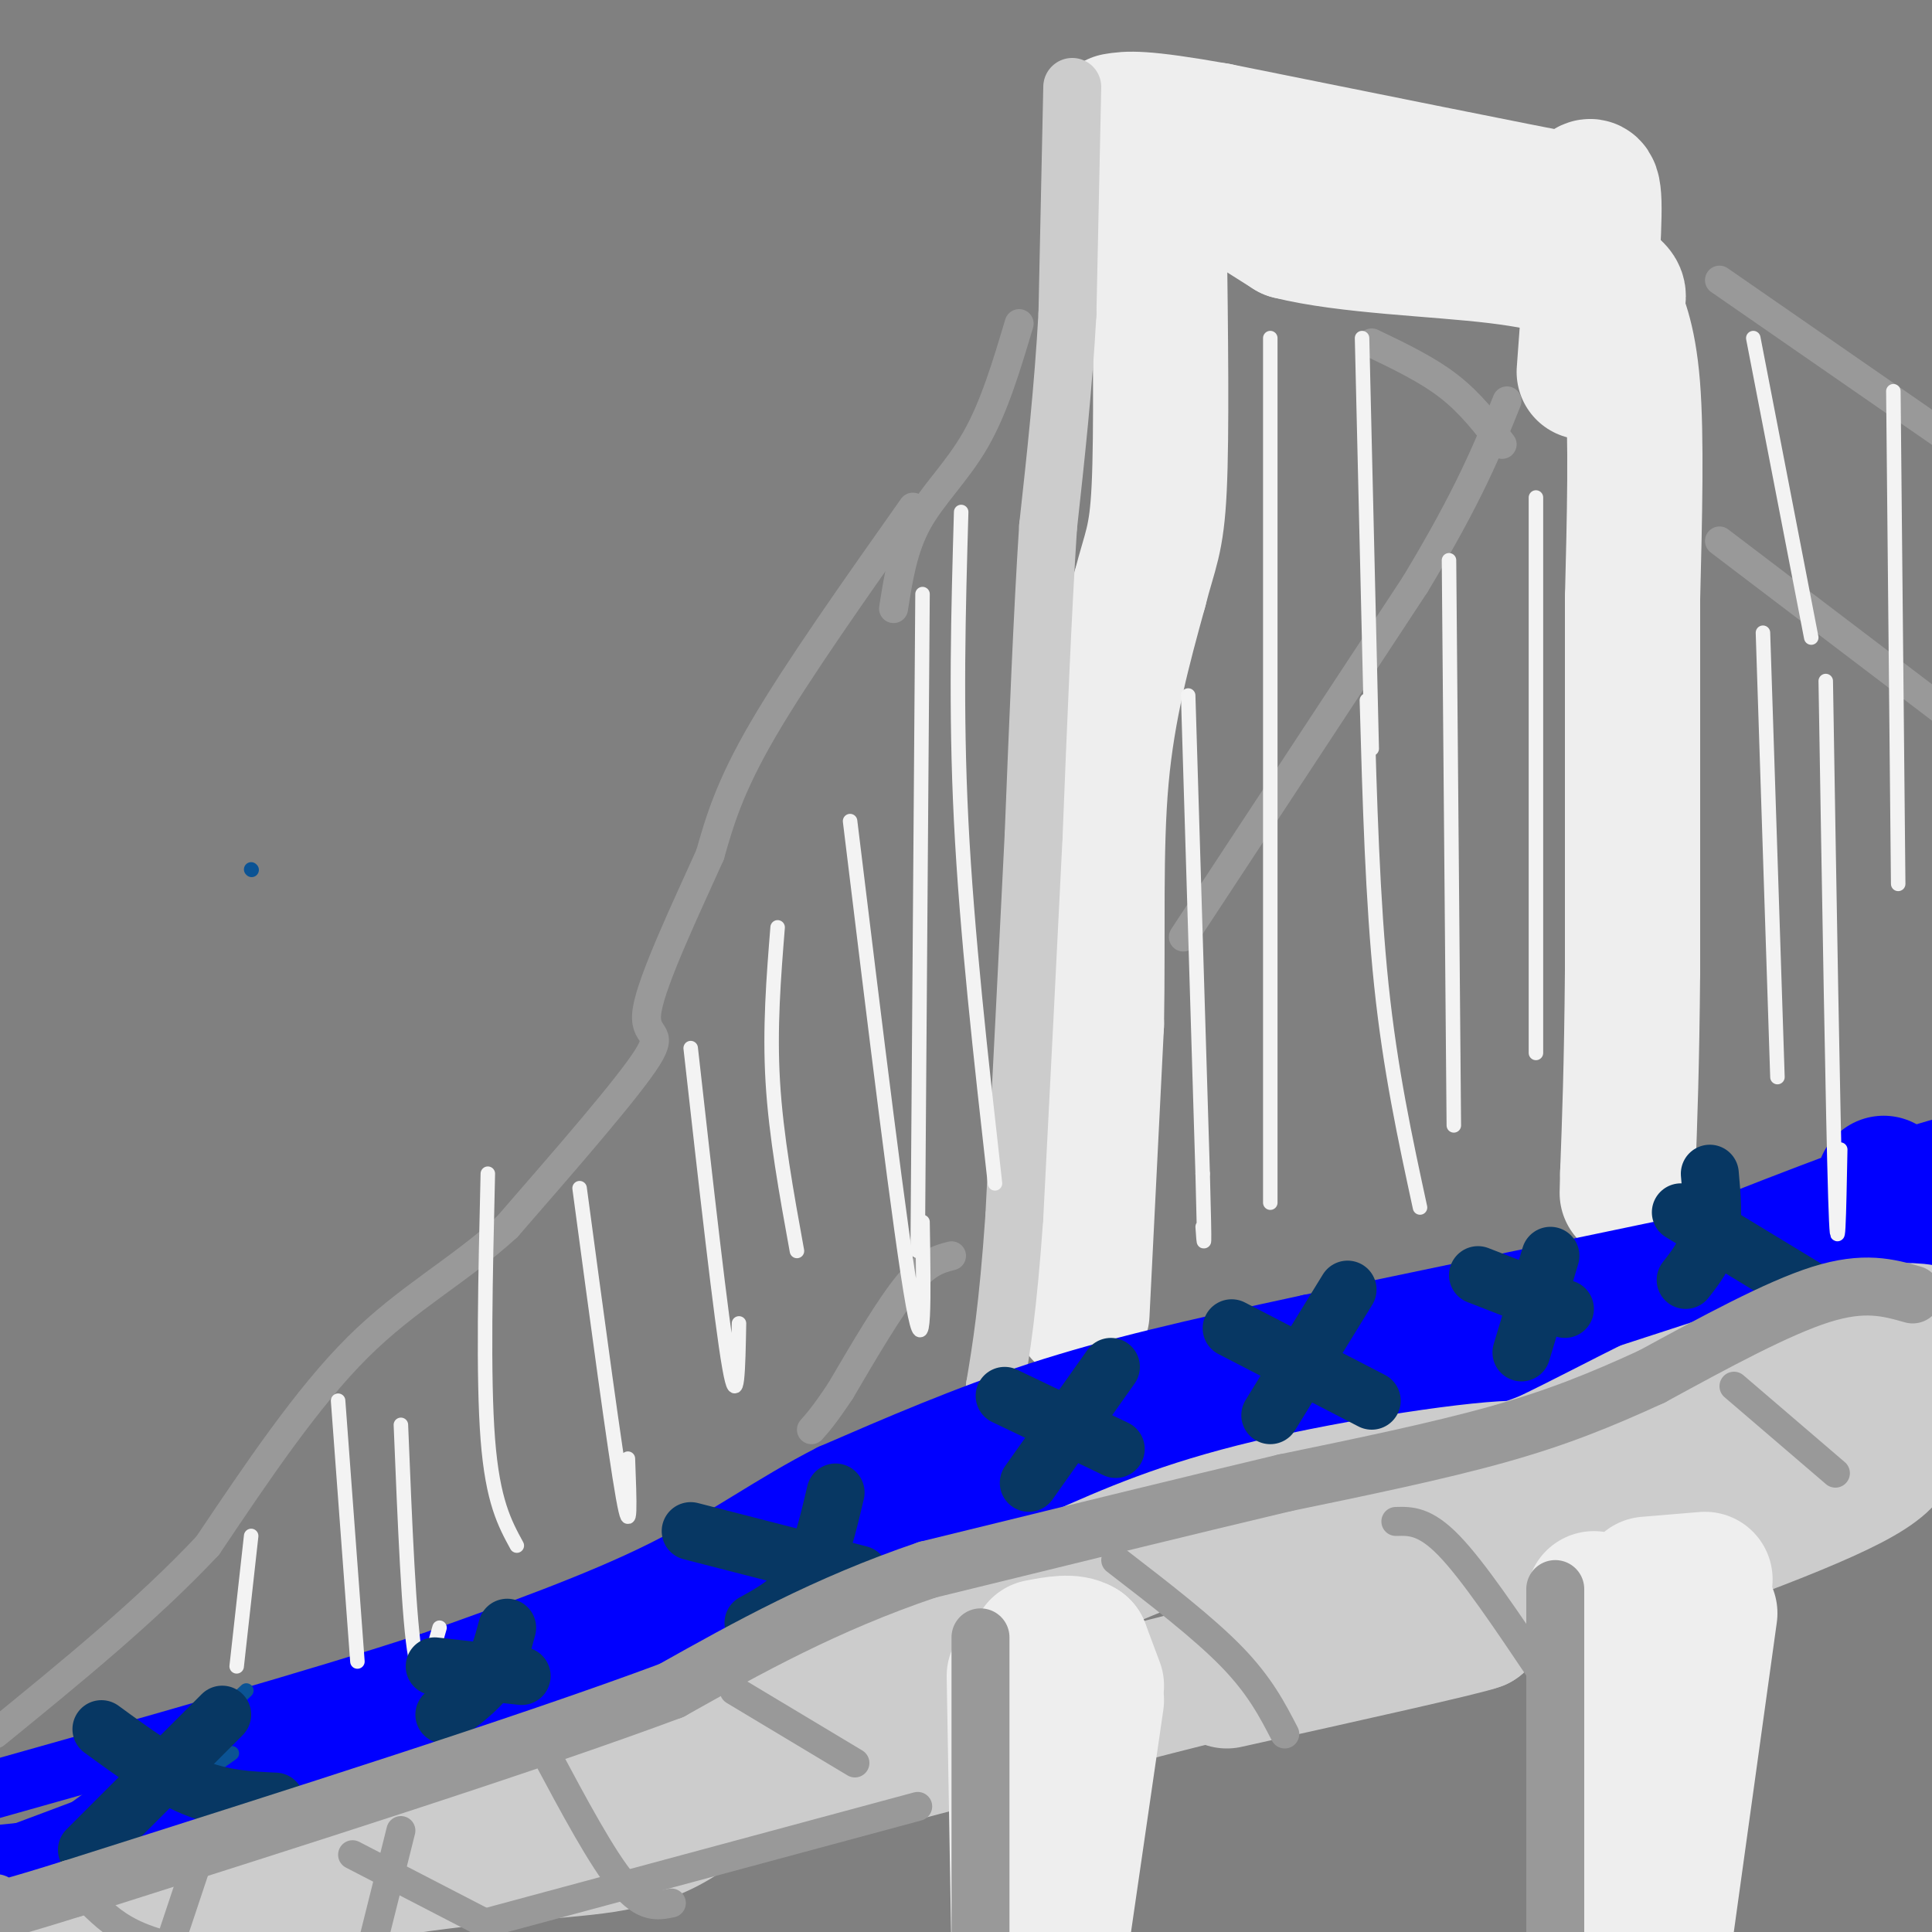 <svg viewBox='0 0 400 400' version='1.1' xmlns='http://www.w3.org/2000/svg' xmlns:xlink='http://www.w3.org/1999/xlink'><rect x="0" y="0" width="400" height="400" fill="#808080" stroke="none"/><g fill='none' stroke='#0000ff' stroke-width='12' stroke-linecap='round' stroke-linejoin='round'><path d='M4,389c9.417,-7.333 18.833,-14.667 26,-19c7.167,-4.333 12.083,-5.667 17,-7'/><path d='M47,363c10.833,-3.833 29.417,-9.917 48,-16'/><path d='M95,347c14.311,-5.689 26.089,-11.911 40,-17c13.911,-5.089 29.956,-9.044 46,-13'/><path d='M181,317c13.536,-4.643 24.375,-9.750 34,-12c9.625,-2.250 18.036,-1.643 30,-5c11.964,-3.357 27.482,-10.679 43,-18'/><path d='M288,282c30.867,-12.800 86.533,-35.800 109,-43c22.467,-7.200 11.733,1.400 1,10'/><path d='M398,249c0.422,3.644 0.978,7.756 -7,13c-7.978,5.244 -24.489,11.622 -41,18'/><path d='M350,280c-12.180,3.410 -22.131,2.935 -29,5c-6.869,2.065 -10.657,6.671 -21,9c-10.343,2.329 -27.241,2.380 -42,5c-14.759,2.620 -27.380,7.810 -40,13'/><path d='M218,312c-25.333,7.500 -68.667,19.750 -112,32'/></g>
<g fill='none' stroke='#0000ff' stroke-width='28' stroke-linecap='round' stroke-linejoin='round'><path d='M390,245c-2.489,6.511 -4.978,13.022 -11,16c-6.022,2.978 -15.578,2.422 -24,4c-8.422,1.578 -15.711,5.289 -23,9'/><path d='M332,274c-19.548,3.762 -56.917,8.667 -79,13c-22.083,4.333 -28.881,8.095 -36,12c-7.119,3.905 -14.560,7.952 -22,12'/><path d='M195,311c-22.333,10.333 -67.167,30.167 -112,50'/><path d='M83,361c-32.667,13.833 -58.333,23.417 -84,33'/></g>
<g fill='none' stroke='#cccccc' stroke-width='28' stroke-linecap='round' stroke-linejoin='round'><path d='M388,295c3.622,2.822 7.244,5.644 -5,12c-12.244,6.356 -40.356,16.244 -56,21c-15.644,4.756 -18.822,4.378 -22,4'/><path d='M305,332c-12.887,2.035 -34.104,5.123 -42,6c-7.896,0.877 -2.472,-0.456 -1,-3c1.472,-2.544 -1.008,-6.298 8,-12c9.008,-5.702 29.504,-13.351 50,-21'/><path d='M320,302c15.786,-7.583 30.250,-16.042 45,-21c14.750,-4.958 29.786,-6.417 34,-5c4.214,1.417 -2.393,5.708 -9,10'/><path d='M390,286c-7.794,6.600 -22.780,18.099 -40,24c-17.220,5.901 -36.675,6.204 -45,6c-8.325,-0.204 -5.522,-0.915 -2,-3c3.522,-2.085 7.761,-5.542 12,-9'/><path d='M315,304c-7.911,-0.244 -33.689,3.644 -52,8c-18.311,4.356 -29.156,9.178 -40,14'/><path d='M223,326c-18.619,6.321 -45.167,15.125 -64,24c-18.833,8.875 -29.952,17.821 -38,22c-8.048,4.179 -13.024,3.589 -18,3'/><path d='M103,375c-3.511,-0.378 -3.289,-2.822 -19,2c-15.711,4.822 -47.356,16.911 -79,29'/><path d='M9,403c25.378,-6.356 50.756,-12.711 71,-16c20.244,-3.289 35.356,-3.511 45,-5c9.644,-1.489 13.822,-4.244 18,-7'/><path d='M143,375c29.156,-8.156 93.044,-25.044 126,-33c32.956,-7.956 34.978,-6.978 37,-6'/><path d='M306,336c-2.500,1.000 -27.250,6.500 -52,12'/></g>
<g fill='none' stroke='#eeeeee' stroke-width='28' stroke-linecap='round' stroke-linejoin='round'><path d='M227,352c0.000,0.000 -8.000,55.000 -8,55'/><path d='M219,402c0.000,0.000 0.000,-2.000 0,-2'/><path d='M210,347c0.000,0.000 1.000,58.000 1,58'/><path d='M330,331c0.000,0.000 0.000,76.000 0,76'/><path d='M354,334c0.000,0.000 -10.000,72.000 -10,72'/><path d='M227,349c0.000,0.000 -3.000,-8.000 -3,-8'/><path d='M224,341c-2.000,-1.333 -5.500,-0.667 -9,0'/><path d='M341,328c0.000,0.000 12.000,-1.000 12,-1'/><path d='M224,272c0.000,0.000 3.000,-60.000 3,-60'/><path d='M227,212c0.333,-18.933 -0.333,-36.267 1,-51c1.333,-14.733 4.667,-26.867 8,-39'/><path d='M236,122c2.133,-8.378 3.467,-9.822 4,-21c0.533,-11.178 0.267,-32.089 0,-53'/><path d='M240,48c0.321,-10.917 1.125,-11.708 1,-13c-0.125,-1.292 -1.179,-3.083 3,-1c4.179,2.083 13.589,8.042 23,14'/><path d='M267,48c11.929,2.988 30.250,3.458 43,5c12.750,1.542 19.929,4.155 23,6c3.071,1.845 2.036,2.923 1,4'/><path d='M334,63c1.044,2.444 3.156,6.556 4,17c0.844,10.444 0.422,27.222 0,44'/><path d='M338,124c0.000,20.167 0.000,48.583 0,77'/><path d='M338,201c-0.167,19.833 -0.583,30.917 -1,42'/><path d='M337,243c-0.167,7.000 -0.083,3.500 0,0'/><path d='M328,77c1.083,-14.583 2.167,-29.167 2,-35c-0.167,-5.833 -1.583,-2.917 -3,0'/><path d='M327,42c-13.000,-2.500 -44.000,-8.750 -75,-15'/><path d='M252,27c-16.000,-2.833 -18.500,-2.417 -21,-2'/></g>
<g fill='none' stroke='#cccccc' stroke-width='12' stroke-linecap='round' stroke-linejoin='round'><path d='M222,18c0.000,0.000 -1.000,47.000 -1,47'/><path d='M221,65c-0.833,15.167 -2.417,29.583 -4,44'/><path d='M217,109c-1.167,18.000 -2.083,41.000 -3,64'/><path d='M214,173c-1.167,23.833 -2.583,51.417 -4,79'/><path d='M210,252c-1.333,19.000 -2.667,27.000 -4,35'/><path d='M206,287c-0.667,5.833 -0.333,2.917 0,0'/></g>
<g fill='none' stroke='#0000ff' stroke-width='12' stroke-linecap='round' stroke-linejoin='round'><path d='M362,255c0.000,0.000 -91.000,19.000 -91,19'/><path d='M271,274c-24.689,5.311 -40.911,9.089 -56,14c-15.089,4.911 -29.044,10.956 -43,17'/><path d='M172,305c-12.333,6.244 -21.667,13.356 -35,20c-13.333,6.644 -30.667,12.822 -48,19'/><path d='M89,344c-23.333,7.667 -57.667,17.333 -92,27'/><path d='M120,348c-26.833,10.917 -53.667,21.833 -76,28c-22.333,6.167 -40.167,7.583 -58,9'/><path d='M324,276c0.000,0.000 86.000,-28.000 86,-28'/></g>
<g fill='none' stroke='#999999' stroke-width='12' stroke-linecap='round' stroke-linejoin='round'><path d='M203,339c0.000,0.000 0.000,70.000 0,70'/><path d='M322,329c0.000,0.000 0.000,77.000 0,77'/></g>
<g fill='none' stroke='#999999' stroke-width='6' stroke-linecap='round' stroke-linejoin='round'><path d='M211,67c-2.578,8.644 -5.156,17.289 -9,24c-3.844,6.711 -8.956,11.489 -12,17c-3.044,5.511 -4.022,11.756 -5,18'/><path d='M189,105c-12.000,17.000 -24.000,34.000 -31,46c-7.000,12.000 -9.000,19.000 -11,26'/><path d='M147,177c-4.988,11.083 -11.958,25.792 -13,32c-1.042,6.208 3.845,3.917 0,10c-3.845,6.083 -16.423,20.542 -29,35'/><path d='M105,254c-10.022,9.178 -20.578,14.622 -31,25c-10.422,10.378 -20.711,25.689 -31,41'/><path d='M43,320c-12.500,13.333 -28.250,26.167 -44,39'/><path d='M197,260c-2.583,0.667 -5.167,1.333 -9,6c-3.833,4.667 -8.917,13.333 -14,22'/><path d='M174,288c-3.333,5.000 -4.667,6.500 -6,8'/><path d='M245,194c0.000,0.000 48.000,-73.000 48,-73'/><path d='M293,121c11.167,-18.500 15.083,-28.250 19,-38'/><path d='M284,71c5.750,2.750 11.500,5.500 16,9c4.500,3.500 7.750,7.750 11,12'/><path d='M356,112c0.000,0.000 50.000,38.000 50,38'/><path d='M356,58c0.000,0.000 52.000,36.000 52,36'/></g>
<g fill='none' stroke='#f3f3f3' stroke-width='3' stroke-linecap='round' stroke-linejoin='round'><path d='M83,295c0.833,20.500 1.667,41.000 3,48c1.333,7.000 3.167,0.500 5,-6'/><path d='M101,243c-0.500,21.083 -1.000,42.167 0,55c1.000,12.833 3.500,17.417 6,22'/><path d='M120,246c3.667,27.333 7.333,54.667 9,64c1.667,9.333 1.333,0.667 1,-8'/><path d='M143,217c3.167,28.250 6.333,56.500 8,66c1.667,9.500 1.833,0.250 2,-9'/><path d='M176,170c5.250,43.083 10.500,86.167 13,100c2.500,13.833 2.250,-1.583 2,-17'/><path d='M161,192c-0.833,10.417 -1.667,20.833 -1,32c0.667,11.167 2.833,23.083 5,35'/><path d='M191,123c0.000,0.000 -1.000,136.000 -1,136'/><path d='M199,106c-0.583,20.417 -1.167,40.833 0,64c1.167,23.167 4.083,49.083 7,75'/><path d='M263,70c0.000,0.000 0.000,179.000 0,179'/><path d='M246,144c0.000,0.000 3.000,99.000 3,99'/><path d='M249,243c0.500,18.333 0.250,14.667 0,11'/><path d='M282,70c0.000,0.000 2.000,85.000 2,85'/><path d='M283,145c0.583,20.750 1.167,41.500 3,59c1.833,17.500 4.917,31.750 8,46'/><path d='M300,116c0.000,0.000 1.000,117.000 1,117'/><path d='M318,103c0.000,0.000 0.000,115.000 0,115'/><path d='M365,131c0.000,0.000 3.000,92.000 3,92'/><path d='M378,141c0.750,45.417 1.500,90.833 2,107c0.500,16.167 0.750,3.083 1,-10'/><path d='M363,70c0.000,0.000 12.000,62.000 12,62'/><path d='M392,81c0.000,0.000 1.000,102.000 1,102'/><path d='M70,290c0.000,0.000 4.000,54.000 4,54'/><path d='M52,318c0.000,0.000 -3.000,27.000 -3,27'/></g>
<g fill='none' stroke='#0b5394' stroke-width='3' stroke-linecap='round' stroke-linejoin='round'><path d='M51,350c-13.083,12.250 -26.167,24.500 -27,26c-0.833,1.500 10.583,-7.750 22,-17'/><path d='M46,359c0.667,-0.833 -8.667,5.583 -18,12'/><path d='M52,180c0.000,0.000 0.100,0.100 0.1,0.1'/><path d='M48,363c-9.933,7.067 -19.867,14.133 -17,11c2.867,-3.133 18.533,-16.467 19,-18c0.467,-1.533 -14.267,8.733 -29,19'/><path d='M21,375c-4.833,3.167 -2.417,1.583 0,0'/></g>
<g fill='none' stroke='#073763' stroke-width='12' stroke-linecap='round' stroke-linejoin='round'><path d='M46,355c0.000,0.000 -28.000,28.000 -28,28'/><path d='M21,358c6.500,4.750 13.000,9.500 19,12c6.000,2.500 11.500,2.750 17,3'/><path d='M105,337c-0.917,3.500 -1.833,7.000 -4,10c-2.167,3.000 -5.583,5.500 -9,8'/><path d='M90,345c0.000,0.000 18.000,2.000 18,2'/><path d='M173,309c-1.583,6.750 -3.167,13.500 -6,18c-2.833,4.500 -6.917,6.750 -11,9'/><path d='M143,317c0.000,0.000 35.000,9.000 35,9'/><path d='M230,283c0.000,0.000 -17.000,24.000 -17,24'/><path d='M208,289c0.000,0.000 23.000,11.000 23,11'/><path d='M279,267c0.000,0.000 -16.000,26.000 -16,26'/><path d='M255,275c0.000,0.000 29.000,15.000 29,15'/><path d='M321,260c0.000,0.000 -6.000,20.000 -6,20'/><path d='M306,264c0.000,0.000 18.000,7.000 18,7'/><path d='M354,243c0.417,4.667 0.833,9.333 0,13c-0.833,3.667 -2.917,6.333 -5,9'/><path d='M348,251c0.000,0.000 28.000,17.000 28,17'/></g>
<g fill='none' stroke='#999999' stroke-width='12' stroke-linecap='round' stroke-linejoin='round'><path d='M396,268c-5.000,-1.417 -10.000,-2.833 -19,0c-9.000,2.833 -22.000,9.917 -35,17'/><path d='M342,285c-10.600,4.867 -19.600,8.533 -32,12c-12.400,3.467 -28.200,6.733 -44,10'/><path d='M266,307c-19.667,4.667 -46.833,11.333 -74,18'/><path d='M192,325c-21.167,7.167 -37.083,16.083 -53,25'/><path d='M139,350c-29.500,11.000 -76.750,26.000 -124,41'/><path d='M15,391c-23.333,7.333 -19.667,5.167 -16,3'/></g>
<g fill='none' stroke='#999999' stroke-width='6' stroke-linecap='round' stroke-linejoin='round'><path d='M42,382c0.000,0.000 -6.000,18.000 -6,18'/><path d='M83,379c0.000,0.000 -6.000,24.000 -6,24'/><path d='M359,287c0.000,0.000 21.000,18.000 21,18'/><path d='M289,315c3.000,-0.083 6.000,-0.167 11,5c5.000,5.167 12.000,15.583 19,26'/><path d='M231,323c9.083,7.000 18.167,14.000 24,20c5.833,6.000 8.417,11.000 11,16'/><path d='M152,350c0.000,0.000 25.000,15.000 25,15'/><path d='M113,363c5.833,10.917 11.667,21.833 16,27c4.333,5.167 7.167,4.583 10,4'/><path d='M73,384c0.000,0.000 29.000,15.000 29,15'/><path d='M19,394c2.583,2.500 5.167,5.000 10,7c4.833,2.000 11.917,3.500 19,5'/><path d='M101,398c0.000,0.000 89.000,-24.000 89,-24'/></g>
</svg>
